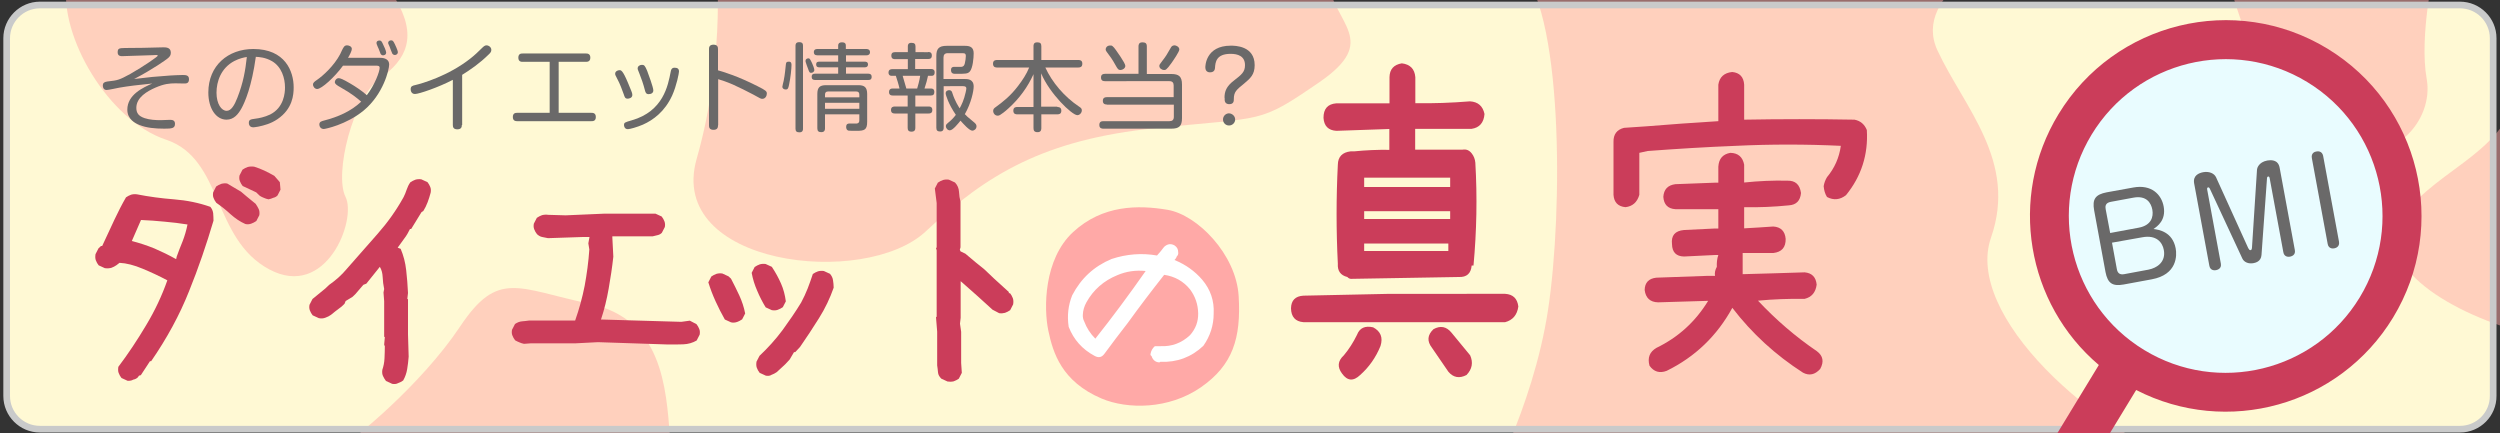 <?xml version="1.0" encoding="utf-8"?>
<!-- Generator: Adobe Illustrator 26.2.1, SVG Export Plug-In . SVG Version: 6.00 Build 0)  -->
<svg version="1.1" xmlns="http://www.w3.org/2000/svg" xmlns:xlink="http://www.w3.org/1999/xlink" x="0px" y="0px"
	 viewBox="0 0 1500 260" style="enable-background:new 0 0 1500 260;" xml:space="preserve">
<rect x="0" y="0" width="1500" height="260" fill="#333333" stroke="none"/>
<style type="text/css">
	.st0{fill:#FFF9D4;}
	.st1{opacity:0.5;fill:#FFA9A7;}
	.st2{fill:#E9FCFF;}
	.st3{fill:none;stroke:#C9CACA;stroke-width:4;stroke-miterlimit:10;}
	.st4{fill:#CB3D5A;}
	.st5{fill:#6A6969;}
	.st6{fill:#FFA9A7;}
	.st7{fill:#FFFFFF;}
</style>
<g id="レイヤー_2">
	<g id="レイヤー_2_00000061457854972104418290000014074557112693426598_">
		<path class="st0" d="M1476.1,257.5H23.9c-11,0-19.9-9-19.9-19.9V22.9C4,12,13,3,23.9,3H1476c11,0,19.9,9,19.9,19.9v214.6
			C1496,248.5,1487,257.5,1476.1,257.5z"/>
	</g>
</g>
<g id="レイヤー_4">
	<path class="st1" d="M1217.5-40.7c-13.7,11.5-71,36.7-55,71s48.1,66.4,32.1,112.3s59.6,116.8,130.6,142l-339.1,4.6l-96.2,9.2
		c0,0,29.8-52.7,38.9-112.3S938,2.9,910.5-20.1L1217.5-40.7z"/>
	<path class="st1" d="M796.1-12.5c4.6,27.5,32.1,36.7-4.6,61.9C754.8,74.6,759.4,70,693,76.9c-66.4,6.9-100.8,27.5-137.5,61.9
		c-36.7,34.4-155.8,20.6-137.5-43.5s11.5-121.4,11.5-121.4L796.1-12.5z"/>
	<path class="st1" d="M402,262.5c-2.3-29.8-4.6-71-48.1-80.2c-43.5-9.2-55-20.6-77.9,13.7c-22.9,34.4-64.2,68.7-73.3,73.3
		C193.5,273.9,402,262.5,402,262.5z"/>
	<path class="st1" d="M237.1-1c13.7,22.9,6.9,36.7-9.2,48.1s-27.5,57.3-20.6,71c6.9,13.7-11.5,61.9-45.8,43.5S134,95.2,99.6,83.8
		S35.4,21.9,40-10.2L237.1-1z"/>
	<path class="st1" d="M1334.5-19.3c13.7,43.5,27.5,93.9,64.2,107.7s61.9-16,57.3-41.2c-4.6-25.2,4.6-66.4,4.6-66.4H1334.5z"/>
	<path class="st1" d="M1517.8,200.6c-45.8-11.5-96.5-41.2-75.7-71c20.7-29.8,66.6-39,68.9-82.5"/>
	<ellipse class="st2" cx="1332.2" cy="127.8" rx="105.4" ry="103.1"/>
</g>
<g id="レイヤー_3">
</g>
<g id="レイヤー_1">
	<g id="レイヤー_2_00000101062989552732552440000017766646837294468000_">
		<path class="st3" d="M1476.1,257.5H23.9c-11,0-19.9-9-19.9-19.9V22.9C4,12,13,3,23.9,3H1476c11,0,19.9,9,19.9,19.9v214.6
			C1496,248.5,1487,257.5,1476.1,257.5z"/>
	</g>
	<g>
		<path class="st4" d="M903.1,176.3c4.7,0.3,7.3,2.8,7.9,7.6c-0.7,5.1-3.4,8.2-7.9,9.4h-69.3h-51.8c-4.8-0.4-7.3-3.2-7.4-8.3
			c0.1-4.8,2.6-7.3,7.4-7.6l51.8-1.1H903.1z M801.8,78.5c-4.8-0.3-7.4-2.9-7.7-7.8c0-5.4,2.5-8.3,7.7-8.7h31.9V46.3
			c0.1-4.8,2.6-7.5,7.4-8.3c5,0.6,7.7,3.4,8.1,8.3v15.6c10.8,0.2,21.7-0.2,32.8-1.1c4.8,0.3,7.7,2.8,8.7,7.6c-0.4,5.2-3,8.2-7.7,8.9
			h-33.9v12.5h28.4c2.2-0.4,4,0.3,5.5,2.2c1.3,1.6,2,3.5,2.2,5.6c1.2,20.6,0.8,41.1-1.1,61.7h-1.1c-0.4,4.8-3,7.1-7.7,6.9l-63.8,1.1
			c-1.3,0.2-2.3-0.2-3.1-1.1c-4.1-1-6-3.7-5.7-8c-1-19.8-1-39.6,0-59.4c0.1-4.8,2.7-7.4,7.7-8h2.2c7-0.7,14-1,21-0.9V77.4
			L801.8,78.5z M823.9,196.4c4.5,2.4,6,6.1,4.4,11.2c-2.8,6.9-6.9,12.7-12.2,17.4c-4.1,3.9-7.7,3.6-10.9-0.9
			c-2.9-3.9-2.6-7.5,1.1-10.9c3.1-3.7,5.7-7.8,7.9-12.3C815.8,196.7,819.1,195.3,823.9,196.4z M870.1,112.2v-5.6h-23.2h-28.4v5.6
			h26.2H870.1z M870.1,131.4v-4.7h-25.4h-26.2v4.7h27.3H870.1z M818.5,150.6H869v-4.5h-23.2h-27.3V150.6z M870.9,199.6l11.2,13.6
			c1.9,4.3,1.2,8.3-2.2,11.8c-4.2,2.2-7.9,1.6-10.9-2l-9.8-14.3c-3.1-4-2.8-7.7,0.9-11.2C864.2,195.2,867.9,195.9,870.9,199.6z"/>
		<path class="st4" d="M1120.1,78c0.9,14.7-3.3,27.8-12.5,39.1c-3.6,2.8-7.4,3.2-11.4,1.1c-1.2-1.9-1.8-4.1-2-6.5
			c0.3-1.8,0.9-3.6,2-5.4c4.5-5.4,7.3-11.6,8.3-18.8c-21.1-1-42.1-1-63,0c-17.8,0.7-35.4,1.8-52.9,3.1l-5,1.1v14.5v10.7
			c-1.3,4.5-4.1,6.9-8.3,7.4c-4.5-0.4-6.9-2.9-7.2-7.4v-11.6v-19v-1.1c-0.1-4.6,2-7.4,6.3-8.5l13.3-0.9c14.4-1.2,28.9-2.2,43.3-3.1
			V50.8c0.7-4.6,3.5-7.1,8.3-7.6c4.5,0.4,6.9,3,7.2,7.6v21c22-0.4,44.1-0.4,66.2,0C1116.3,72.5,1118.7,74.6,1120.1,78z
			 M1090.1,210.7c3.8,2.8,4.4,6.4,2,10.7c-3.1,3.4-6.5,4.2-10.3,2.2c-16.5-10.6-30.6-23.5-42.4-38.9c-9.2,16.8-22.3,29.4-39.4,37.8
			c-4.2,1.6-7.7,0.6-10.3-3.1c-1.3-4.8,0.1-8.3,4.2-10.7c13-6.3,23.3-15.6,31-28.2l-30,0.9c-4.8-0.1-7.5-2.6-8.1-7.4
			c0.1-4.5,2.5-6.9,7-7.4l31-1.1h4.2c-0.3-1.8,0.1-3.6,1.1-5.4c-0.1-2.4,0.1-4.8,0.9-7.1h-2l-18.6,0.9c-4.7-0.1-7.1-2.6-7.2-7.4
			c-0.6-5.2,1.8-8,7.2-8.5l18.6-0.9h2v-11.6h-2h-23.8c-4.5-0.3-6.9-2.8-7.2-7.4c0.3-4.5,2.7-7,7.2-7.6l23.8-0.9h2v-9.6
			c0.3-4.8,2.7-7.5,7.2-8.3c4.7,0.1,7.4,2.5,8.3,7.1v10.7c8.6-0.9,17.3-1.3,26-1.1c4.7-0.1,7.4,2.3,8.1,7.4
			c-0.4,4.6-2.8,7.1-7.2,7.4c-8.9,0.9-17.9,1.3-26.9,1.1v12.7c5.8-0.3,11.7-0.7,17.5-1.1c4.5,0.3,7,2.8,7.4,7.4
			c0.1,5.1-2.3,7.9-7.4,8.5h-18.4v12.7c12.2-0.3,24.6-0.7,37.2-1.1c4.4,0.4,6.8,2.9,7.2,7.4c-0.6,4.6-3,7.5-7.2,8.5
			c-9.5-0.1-18.8,0.2-28,1.1C1065.6,191.9,1077.3,202,1090.1,210.7z"/>
	</g>
	<g>
		<path class="st5" d="M102.2,45.3c1-0.1,6.3-0.3,7.4-0.3c1.9,0,3.8,0.1,3.8,2.5c0,2.6-1.7,2.6-2.9,2.6c-0.8,0-4.5-0.1-5.2-0.1
			c-3.6,0-6.8,0.3-12.1,2.6c-4.8,2.1-11.4,5.8-11.4,12.1c0,3.3,1.5,5,5,6.2c3.1,1,6.4,1.2,9.6,1.2c0.9,0,4.8-0.2,5.7-0.2
			c1.4,0,2.9,0.3,2.9,2.4c0,2.7-1.9,2.9-6.4,2.9c-5.7,0-10.7-0.5-14.9-2.2c-2.5-1-7.3-3.4-7.3-9.2c0-9,9.5-13.3,15-15.7
			c-8.8,0.9-14,1.5-19.8,2.5c-1.2,0.2-6.5,1.4-7.6,1.4c-1.8,0-2.3-1.5-2.3-2.6c0-1.8,1-2.2,2.7-2.5c6.4-0.7,7.1-0.9,13.9-4.6
			c8.1-4.6,16.4-10.4,16.4-10.9c0-0.1-0.2-0.4-0.9-0.4c-0.3,0-0.5,0-2,0.1c-2.3,0.1-17,0.6-18.6,0.6c-0.7,0-2.6,0-2.6-2.3
			c0-2.5,1.1-2.5,4.4-2.6c0.3,0,8.2-0.1,10.7-0.1c1.9,0,10.5-0.3,12.3-0.3c1.5,0,4.5,0,4.5,3.2c0,1.5-0.5,2.4-2.2,3.7
			c-0.6,0.5-8.5,6.2-19.8,12.1C88.3,46.4,94.5,45.8,102.2,45.3z"/>
		<path class="st5" d="M144.9,65c-1.9,3.4-4.5,6.8-9,6.8c-6.2,0-10.9-6.6-10.9-16.3c0-16.2,11.9-26.1,27-26.1
			c19.1,0,24.2,13.4,24.2,23c0,4.5-0.6,12.9-9.7,19.1c-4,2.7-7.8,3.7-11.6,4.5c-1.3,0.2-2.4,0.4-2.9,0.4c-2.6,0-2.7-2.2-2.7-2.7
			c0-1.9,1-2.1,4-2.5c1.8-0.2,5.5-0.9,8.8-2.5c8.3-4.2,8.9-13,8.9-16.2c0-5.6-2-12.4-7.8-15.8c-4-2.3-7.8-2.5-9.7-2.6
			C151,52,147,61.2,144.9,65z M140.6,36.6c-8,4.2-10.7,12.3-10.7,19c0,6.8,3,10.9,6.1,10.9c2.7,0,4.7-3.4,6.4-7.8
			c3.6-9.2,4.8-16.4,5.7-24.5C146.6,34.4,143.7,35,140.6,36.6z"/>
		<path class="st5" d="M205.8,39.4c-5.1,7-12.9,14-15.5,14c-1.4,0-2.5-1.4-2.5-2.7c0-1.1,1-1.8,2.3-2.7c3.7-2.5,10.3-8.5,14-15.5
			c0.6-1.2,1.4-3.2,2.2-4.3c0.4-0.6,1-1,1.9-1c0.9,0,2.9,0.5,2.9,2.2c0,1.1-1.3,3.7-2.3,5.3h19.4c2.7,0,5.3,1,5.3,4
			c0,3.1-3.5,17.9-15.4,27.7c-10.4,8.5-23.1,11-23.8,11c-2.1,0-2.7-1.8-2.7-2.7c0-1.7,1.4-2,2.9-2.4c8.2-2.1,16.1-5.5,22.2-11.3
			c-2.5-2.2-5.8-4.9-12.2-8.5c-2.7-1.5-3.6-2.2-3.6-3.3c0-0.9,0.9-2.3,2.3-2.3c1,0,2.5,0.6,6.8,3.1c3.6,2.1,7,4.4,10.1,7.1
			c4.8-6.2,7.7-14.2,7.7-16.4c0-1.3-1.1-1.3-2.4-1.3H205.8z M226.1,26.7c-0.1-0.3-0.2-0.6-0.2-0.9c0-1.3,1.3-1.5,1.8-1.5
			c1,0,1.4,0.7,1.9,1.8c0.9,1.7,2.1,4.6,2.1,5.4c0,1.7-1.8,1.7-1.9,1.7c-0.7,0-1.1-0.4-1.4-0.8c-0.2-0.5-1-2.7-1.2-3.1
			S226.2,27.1,226.1,26.7z M233.1,26.5c-0.1-0.1-0.2-0.5-0.2-0.8c0-1.1,1.1-1.5,1.8-1.5c1,0,1.3,0.5,2.2,2.3
			c0.1,0.2,1.8,3.7,1.8,4.8c0,1.3-1.2,1.7-1.8,1.7c-0.8,0-1.4-0.6-1.5-0.8c-0.3-0.5-1-2.6-1.2-3C234.1,28.7,233.3,26.9,233.1,26.5z"
			/>
		<path class="st5" d="M277.1,75c0,0.9-0.1,2.6-2.7,2.6c-2.3,0-2.7-1.3-2.7-2.6V47.9c-8.8,4.6-20.4,8.5-22.7,8.5
			c-2.4,0-2.6-2.3-2.6-2.9c0-1.8,1.1-2.1,2.9-2.5c3.5-0.8,19.8-5.4,33.2-16.1c2.4-1.9,4.6-4,6.5-5.9c1.3-1.3,2-1.8,2.9-1.8
			c1.3,0,2.9,1.1,2.9,2.7c0,1-0.4,1.7-1.5,2.7c-5.7,5.6-10.9,9.1-16,12.3V75z"/>
		<path class="st5" d="M354.9,67.7c0.7,0,2.6,0,2.6,2.5c0,2.5-1.8,2.5-2.6,2.5h-44.6c-0.7,0-2.6,0-2.6-2.5c0-2.5,1.8-2.5,2.6-2.5
			h19.5V37.1h-16.2c-0.7,0-2.6,0-2.6-2.5c0-2.5,1.8-2.5,2.6-2.5h38c0.7,0,2.6,0,2.6,2.5c0,2.4-1.8,2.5-2.6,2.5h-16.4v30.6H354.9z"/>
		<path class="st5" d="M374.3,56.7c-0.8-2.3-2.5-6.8-3.8-9.1c-1.3-2.5-1.4-2.7-1.4-3.4c0-1.3,1.4-2.1,2.6-2.1c0.9,0,1.9,0,5,7.4
			c0.7,1.7,1.9,4.6,2.1,5.1c0.2,0.5,0.6,1.5,0.6,2.4c0,1.8-2,2.2-2.8,2.2C375.1,59.2,374.8,58.3,374.3,56.7z M407.4,42.9
			c0,0.9-1.4,8.4-4.1,14.4c-4.4,9.6-11.3,14.7-17.6,17.5c-3.5,1.5-7.8,2.7-9,2.7c-2,0-2.3-1.9-2.3-2.4c0-1.6,0.5-1.7,4.6-2.9
			c19-5.4,21.8-20.9,23.4-29.1c0.2-1,0.5-2.9,3.1-2.4C406.3,40.7,407.4,41.2,407.4,42.9z M386.8,53.6c-0.7-2.8-2.1-6.9-3.1-9.3
			c-1.1-2.7-1.1-2.7-1.1-3.3c0-1.3,1.3-2.1,2.6-2.1c1.3,0,1.8,0.5,3.1,3.6c0.7,1.8,3.7,10,3.7,11.7c0,1.7-1.4,2.3-3,2.3
			C387.5,56.4,387.2,55.2,386.8,53.6z"/>
		<path class="st5" d="M430.8,75.2c0,1-0.1,2.7-2.7,2.7s-2.7-1.7-2.7-2.7V29.5c0-0.8,0-2.7,2.7-2.7c2.6,0,2.7,1.7,2.7,2.7v12.7
			c3.1,0.9,11.5,3.3,23.7,9.5c5.2,2.6,5.6,3.1,5.6,4.5c0,1.3-0.9,3.1-2.7,3.1c-0.9,0-1-0.1-5.5-2.6c-3.3-1.8-8.9-4.5-12.2-6
			c-4.2-1.8-6.8-2.6-8.8-3.2V75.2z"/>
		<path class="st5" d="M474.9,39c0,1.9-0.5,7.5-1.5,12c-0.4,1.8-0.6,2.7-2,2.7c-1.1,0-2-0.7-2-1.6c0-0.6,0.7-3.1,0.8-3.6
			c0.8-4,1-7.1,1.3-9.7c0.1-1.6,0.7-1.8,1.9-1.8C474.9,37,474.9,38.4,474.9,39z M481.8,77.2c0,0.6,0,2.2-2.1,2.2
			c-1.7,0-2.4-0.6-2.4-2.2V27.5c0-0.8,0.1-2.2,2.2-2.2c2.1,0,2.3,1.1,2.3,2.2V77.2z M487.2,37.8c0.5,1.1,1.4,3.3,1.4,4.2
			c0,1.1-1.1,1.7-1.9,1.7c-1,0-1.1-0.3-2-2.8c-0.2-0.5-1-2.6-1.1-3.1c-0.2-0.5-0.3-1-0.3-1.3c0-1,0.9-1.5,1.8-1.5
			C485.8,35,486.1,35.5,487.2,37.8z M519.9,29.4c0.4,0,2.1,0.1,2.1,1.9c0,1.4-1,1.9-2.1,1.9h-12.3V37h11.3c0.8,0,1.9,0.2,1.9,1.7
			c0,1.2-0.8,1.7-1.9,1.7h-11.3v3.8h13.3c1.4,0,2.1,0.6,2.1,1.9c0,1-0.3,1.9-2.1,1.9h-31.8c-1.3,0-2.1-0.5-2.1-1.9
			c0-1.3,0.6-1.9,2.1-1.9h13.8v-3.8h-11.3c-1.6,0-1.9-0.9-1.9-1.7c0-0.6,0-1.7,1.9-1.7h11.3v-3.8h-12.4c-1.6,0-2.2-0.7-2.2-1.9
			c0-0.9,0.3-1.9,2.2-1.9h12.4v-2.1c0-1,0.5-1.9,2.3-1.9c2.1,0,2.3,1.1,2.3,1.9v2.1H519.9z M495,68.6V77c0,0.6,0,2.3-2.2,2.3
			c-1.6,0-2.4-0.6-2.4-2.3V56.4c0-4,1.5-5.3,5.3-5.3H515c3.7,0,5.3,1.3,5.3,5.3v16.7c0,4.9-1.7,5.4-6.5,5.4c-0.9,0-4,0-4.6-0.1
			c-1.4-0.3-1.5-1.7-1.5-2.2c0-2.1,1.3-2.1,2.3-2.1c0.7,0,3.8,0.1,4.2,0c1-0.2,1.4-0.8,1.4-1.9v-3.6H495z M515.6,58.4v-1.6
			c0-1.3-0.6-1.9-1.8-1.9h-17c-1.1,0-1.8,0.5-1.8,1.9v1.6H515.6z M515.6,61.7H495v3.6h20.6V61.7z"/>
		<path class="st5" d="M556.9,31.2c0.7,0,2.2,0,2.2,2.1c0,1.9-1.2,2.1-2.2,2.1h-7.8v6h9.6c1.2,0,2.1,0.5,2.1,2
			c0,0.9-0.2,2.1-1.9,2.1h-2.1c-0.5,2.4-1.1,4.6-2.1,7.6h3.9c0.9,0,2,0.3,2,2.1c0,1.3-0.5,2.1-2,2.1h-9.4v6.6h8c0.6,0,2.2,0,2.2,2.1
			c0,2.1-1.6,2.1-2.2,2.1h-8v8.5c0,0.9-0.1,2.4-2.3,2.4c-2,0-2.3-1.1-2.3-2.4v-8.5h-7.7c-0.6,0-2.3,0-2.3-2.1c0-1.9,1.4-2.1,2.3-2.1
			h7.7v-6.6h-9c-0.5,0-2.2,0-2.2-2.1c0-1.4,0.8-2.1,2.1-2.1h4.2c-0.5-2.4-1.8-6.4-2.2-7.6h-2.4c-1.5,0-2-0.9-2-1.9
			c0-2.1,1.7-2.1,2.2-2.1h9.4v-6h-7.7c-0.7,0-2.2-0.1-2.2-2.1c0-1.9,1.2-2.1,2.2-2.1h7.7v-3.4c0-0.7,0-2.2,2.1-2.2
			c1.8,0,2.5,0.6,2.5,2.2v3.4H556.9z M550.3,53.1c0.3-0.9,1.5-5.2,1.8-7.6h-10.5c0.2,0.5,1.9,6.4,2.2,7.6H550.3z M566.2,51.6v25
			c0,0.6,0,2.3-2.1,2.3c-1.7,0-2.3-0.7-2.3-2.3V33.6c0-4.2,1.4-6.1,6.1-6.1h11.2c3,0,5.1,0.9,5.1,4.5c0,2.7-0.5,8.8-2.3,10.9
			c-1.3,1.4-2.5,1.4-8.4,1.4c-1.3,0-2.9,0-2.9-2.3c0-1.9,1.4-1.9,2.1-1.9c0.7,0,3.6,0.1,4.2,0c1.3-0.1,1.7-1,2-2.1
			c0.3-1,0.6-3.4,0.6-4.4c0-1.1-0.3-1.7-1.9-1.7h-8.9c-1.8,0-2.6,0.9-2.6,2.6v12.9h12.7c1.7,0,5.4,0,5.4,4.5c0,2.7-1.5,10-5.3,16.6
			c1,1.1,1.2,1.3,5.9,5.2c0.6,0.6,1.1,1.1,1.1,2.1c0,1.6-1.4,2.6-2.5,2.6c-1.8,0-5.4-4.1-7.1-6c-1.3,1.6-4.6,5.8-6.4,5.8
			c-1.4,0-2.4-1.4-2.4-2.5c0-0.9,0.6-1.4,1.2-1.9c1.8-1.4,3.5-3.1,4.8-4.9c-4.4-6.4-6.1-11.9-6.1-12.9c0-1.4,1.2-1.9,2.1-1.9
			c1.3,0,1.7,0.9,1.9,1.7c1.6,5,3.7,8.1,4.4,9.2c1.1-2,2.6-5,3.6-9.6c0.2-1,0.4-1.8,0.4-2.3c0-1.4-1.4-1.4-2.1-1.4H566.2z"/>
		<path class="st5" d="M634.4,64.2c0.6,0,2.4,0,2.4,2.2c0,2.1-1.5,2.2-2.4,2.2h-9.6v8.2c0,0.7,0,2.5-2.2,2.5c-2,0-2.5-0.9-2.5-2.5
			v-8.2h-9.7c-0.7,0-2.4,0-2.4-2.2c0-2.1,1.5-2.2,2.4-2.2h9.7V44.5c-3.5,7.8-8.6,14.7-14.9,20.4c-2.2,2.1-4.5,3.7-5.2,4.1
			c-0.5,0.3-0.9,0.4-1.4,0.4c-1.7,0-2.7-1.5-2.7-2.9c0-1.1,0.7-1.7,1.6-2.3c4.1-3,8.7-6.5,13.4-12.7c2.6-3.4,5-7,6.6-11h-19.3
			c-0.6,0-2.4,0-2.4-2.3c0-2.2,1.8-2.2,2.4-2.2h21.9v-8.3c0-0.7,0-2.3,2.2-2.3c1.8,0,2.5,0.6,2.5,2.3v8.3H647c0.7,0,2.4,0,2.4,2.2
			c0,2.1-1.4,2.3-2.4,2.3h-19.8c4,8.8,11.3,17.5,20.3,23.5c1.1,0.7,1.6,1.2,1.6,2.2c0,1.5-1.3,2.9-2.7,2.9c-3.2,0-16.7-13-21.7-25.1
			v20H634.4z"/>
		<path class="st5" d="M664.1,62.7c-0.6,0-2.4,0-2.4-2.2c0-2.1,1.6-2.2,2.4-2.2h40.1v-7c0-1.6-0.7-2.6-2.5-2.6H663
			c-0.7,0-2.4,0-2.4-2.2c0-1.9,1.3-2.2,2.4-2.2h20.1V27.9c0-0.7,0-2.5,2.3-2.5c1.9,0,2.7,0.6,2.7,2.5v16.5h14.7
			c4.4,0,6.4,1.4,6.4,6.3v20.2c0,4.8-1.8,6.3-6.4,6.3H662c-0.8,0-2.4-0.1-2.4-2.2c0-1.8,1-2.3,2.4-2.3h39.7c1.7,0,2.6-0.8,2.6-2.6
			v-7.3H664.1z M669.6,30.1c0.1,0.2,5.6,7.7,5.6,9.4c0,1.5-1.7,2.5-2.9,2.5c-1.4,0-1.8-0.8-3.1-3.1c-1.8-3.3-3.3-5.3-4.9-7.4
			c-0.4-0.6-0.9-1.1-0.9-1.9c0-1.1,0.9-2.2,2.5-2.3C667.1,27.1,667.8,27.6,669.6,30.1z M707.6,29.7c0,1.3-3.5,6.4-4.7,8.1
			c-3,4.2-3.6,4.2-4.4,4.2c-1.5,0-2.9-1.1-2.9-2.4c0-0.7,0.1-0.9,2.1-3.5c1.9-2.4,2.6-3.7,4.5-7c0.7-1.3,1.1-1.8,2.5-1.9
			C705.7,27.2,707.6,28.1,707.6,29.7z"/>
		<path class="st5" d="M734.7,58.7c0-3.8,1.1-6.9,5.7-10.4c4.5-3.5,6.6-5.1,6.6-9.2c0-5.5-4.4-6.8-8.6-6.8c-8.7,0-9.2,5-9.4,8.5
			c-0.1,0.6-0.2,2.6-3,2.6c-0.4,0-2.8,0-2.8-3c0-0.6,0.1-13,15.3-13c2.4,0,14.3,0,14.3,11.7c0,5.7-2.6,7.9-6.4,11.1
			c-4.6,3.7-6.1,5-6.1,9.2c0,1.1,0,3.1-2.7,3.1c-1.7,0-2.8-0.9-2.8-2.7V58.7z M741.1,71.7c0,2-1.7,3.6-3.7,3.6s-3.6-1.6-3.6-3.6
			c0-2.1,1.7-3.7,3.6-3.7C739.4,68.1,741.1,69.7,741.1,71.7z"/>
	</g>
	<g>
		<path class="st5" d="M1274.2,170.7c-6.7,1.2-9.6-0.7-10.9-7.5l-6.8-36.9c-1.3-7,0.9-9.6,7.5-10.9l16-2.9c11-2,16.9,4.3,18.2,11.4
			c1.5,8.3-3.8,11.9-6.1,13.5c3.1,0.4,11.4,1.6,13.3,11.6c0.8,4.2,1,15.8-14.4,18.6L1274.2,170.7z M1266.1,139.8l17.2-3.2
			c7.4-1.4,8.9-6.4,8.1-10.8c-0.7-3.8-3.3-8.7-11.4-7.2l-13.5,2.5c-3.4,0.6-3.4,2.8-3.1,4.4L1266.1,139.8z M1267.2,145.6l2.9,15.8
			c0.4,2.4,1.7,3.6,4.4,3.1l14.5-2.7c5.3-1,10.6-4.7,9.3-11.8c-0.8-4.4-4.3-9.3-13.1-7.6L1267.2,145.6z"/>
		<path class="st5" d="M1356.9,153c-0.3,4.1-3.9,4.7-4.9,4.9c-2.6,0.5-5.5-0.4-6.6-2.8l-19.5-41.9c-0.1-0.3-0.5-0.8-1-0.8
			c-0.6,0.1-0.7,0.7-0.6,1.3l8.2,44.4c0.6,3.1-2,3.8-2.9,4c-1,0.2-3.5,0.2-4-2.7l-9.1-49.3c-0.9-4.8,2.8-6.3,5.5-6.8
			c3.5-0.6,6.5,0.7,7.6,3l19.3,42.5c0.3,0.6,0.8,1.4,1.4,1.3c0.6-0.1,0.8-0.5,0.9-1.7l3-46.6c0-0.6,0.8-4.5,6.2-5.5
			c1.9-0.3,6.5-0.8,7.4,4.4l9.1,49.3c0.6,3.1-2,3.8-2.9,4c-1,0.2-3.5,0.2-4-2.7l-8.2-44.4c-0.1-0.7-0.5-1.1-0.9-1
			c-0.5,0.1-0.7,0.6-0.7,1.1L1356.9,153z"/>
		<path class="st5" d="M1403.4,145c0.5,2.9-1.7,3.8-2.8,4c-0.9,0.2-3.5,0.3-4-2.7l-9.5-51.5c-0.5-2.9,1.7-3.8,2.7-3.9
			c0.9-0.2,3.5-0.4,4.1,2.7L1403.4,145z"/>
	</g>
	<path class="st6" d="M660.9,239.1c-23.9-10.2-29.1-27.4-31.9-40.7c-2.8-13.3-2.8-42.9,14.9-59.2c17.7-16.3,39-16.3,56.7-13.3
		c17.7,3,41.1,26.6,42.6,51.8s-3.5,41.4-22.7,54.7C701.3,245.7,676.5,245.7,660.9,239.1z"/>
	<g>
		<path class="st4" d="M76.6,228.5l-3.7-1.7c-0.7-0.9-1.3-1.9-1.7-3c-0.4-1-0.4-2.3-0.2-3.7c5.9-7.8,11.4-16.1,16.7-25
			c5.3-8.8,9.5-17.8,12.7-26.9c-4.9-2.6-9.8-4.9-14.9-7c-5-2.1-9.6-3.3-13.8-3.5l-1.8,1.4c-1,0.7-2,1.2-3.1,1.6
			c-1.1,0.3-2.4,0.4-3.9,0.2l-3.7-1.7c-0.7-0.9-1.3-1.9-1.7-3s-0.4-2.3-0.2-3.7l1.8-3.5l1.5-1.4h0.7c2.9-6.3,5.4-11.6,7.5-16.1
			c2.1-4.4,4.3-8.8,6.8-13.1c1-0.7,2-1.2,3.1-1.6c1.1-0.3,2.3-0.4,3.5-0.2c7.1,1.4,14.5,2.4,22.2,3c7.7,0.6,15,2.1,21.8,4.5
			c1,1.2,1.5,2.4,1.7,3.8c0.1,1.4,0.2,2.9,0.2,4.5c-4.2,14.2-9,28.3-14.7,42.4c-5.6,14.1-13.2,28.1-22.7,41.9h-0.7l-5.5,8.4
			l-1.1,0.3l-0.7,1c-0.7,0.7-1.7,1.2-2.8,1.4C79,228.4,77.8,228.5,76.6,228.5z M105.9,155v-0.7c1.2-3.3,2.4-6.5,3.7-9.6
			c1.2-3.1,2.2-6.5,2.9-10c-4.4-0.7-9-1.3-13.8-1.7c-4.8-0.5-9.5-0.8-14.1-1l-5.5,12.6c4.6,1.2,9.2,2.7,13.6,4.5
			c4.4,1.9,8.7,4,12.8,6.3L105.9,155z M147.2,134.4c-3.2-1.4-6.1-3.4-8.9-5.9c-2.8-2.6-5.6-4.8-8.5-6.8c-0.7-0.9-1.3-1.9-1.7-3
			c-0.4-1-0.4-2.2-0.2-3.3l1.8-3.5c1-0.7,2-1.2,3.1-1.6c1.1-0.3,2.3-0.4,3.5-0.2l8.3,4.9l3.3,2.8l5.5,4.5c0.7,1,1.3,2.1,1.8,3.1
			c0.5,1,0.6,2.3,0.4,3.7l-1.8,3.5c-1,0.7-2,1.2-3.1,1.6C149.6,134.6,148.4,134.7,147.2,134.4z M161.1,119.6c-1-0.2-1.9-0.5-2.8-0.9
			c-0.9-0.3-1.7-0.8-2.4-1.2l-2.2-2.1l-8.1-3.8c-0.7-0.9-1.3-1.9-1.7-3c-0.4-1-0.4-2.2-0.2-3.3l1.8-3.5c1-0.7,2-1.2,3.1-1.6
			c1.1-0.3,2.4-0.4,3.9-0.2c2.2,0.7,4.3,1.5,6.2,2.4c2,0.9,3.9,2,5.9,3.1l3.3,3.8l0.4,4.5l-1.8,3.5c-0.7,0.7-1.6,1.2-2.6,1.4
			C163.1,119.1,162.1,119.4,161.1,119.6z"/>
		<path class="st4" d="M235.3,230.3l-3.7-1.7c-0.7-0.9-1.3-1.9-1.8-3c-0.5-1-0.6-2.3-0.4-3.7c0.7-2.1,1.2-4.4,1.3-6.9
			c0.1-2.5,0.2-4.9,0.2-7.2l-0.4-1l0.4-4.5l-0.4-0.3v-21.3l-0.4-5.2l0.4-2.1c-0.5-2.3-0.8-4.7-0.9-7.2c-0.1-2.4-0.7-4.5-1.7-6.1
			l-8.1,10.1l-1.8,0.7l-4.8,5.6l-1.8,1.7l-4,2.4l-0.7,1.7l-1.8,1.7l-3.7,2.8l-2.6,2.1c-1,0.7-2.1,1.3-3.3,1.7
			c-1.2,0.5-2.6,0.6-4,0.3l-3.7-1.7c-0.7-0.9-1.3-1.9-1.7-3s-0.4-2.2-0.2-3.3l1.8-3.5l7.7-6.3l2.2-2.1c2-1.4,3.9-2.9,5.7-4.5
			c1.8-1.6,3.5-3.4,5-5.2c6.1-7,12.2-13.9,18.3-20.8c6.1-6.9,11.4-14.3,15.8-22.3c0.7-1.4,1.3-2.9,1.8-4.4c0.5-1.5,1.2-3,2.2-4.4
			c1-0.7,2-1.2,3.1-1.6c1.1-0.3,2.3-0.4,3.5-0.2l3.7,1.7c0.7,0.9,1.3,1.9,1.7,3c0.4,1,0.4,2.2,0.2,3.3c-0.5,1.9-1.1,3.8-1.8,5.7
			c-0.7,1.9-1.6,3.7-2.6,5.3l-1.1,0.7l-6.2,10.1H246c-1,2.1-2.1,4-3.5,5.8c-1.3,1.7-2.6,3.6-3.9,5.4l1.8,0.7c1.7,4,2.8,8.2,3.3,12.7
			c0.5,4.5,0.9,9.1,1.1,13.8l-0.4,3.5l0.4,0.3v21l0.4,13.4c-0.2,2.6-0.5,5.1-0.9,7.5c-0.4,2.4-1.2,4.7-2.4,6.8c-1,0.7-2,1.2-3.1,1.6
			C237.7,230.5,236.5,230.5,235.3,230.3z"/>
		<path class="st4" d="M401,206.7l-42.2-1.4l-13.6,0.7h-26.8l-4,0.3c-1-0.2-1.9-0.5-2.8-0.9c-0.9-0.3-1.7-0.8-2.5-1.2
			c-0.7-0.9-1.3-1.9-1.7-3c-0.4-1-0.4-2.2-0.2-3.3l1.8-3.5c1.3-0.9,2.8-1.5,4.2-1.6c1.5-0.1,2.9-0.3,4.4-0.5h27.5
			c2.4-6.8,4.3-13.7,5.7-20.8c1.3-7.1,2.3-14.4,2.8-21.8L353,146l0.7-3.8h-4l-20.9,0.7c-1.2-0.2-2.4-0.5-3.5-0.7
			c-1.1-0.2-2.1-0.8-3.1-1.7c-0.7-0.9-1.3-1.9-1.7-3c-0.4-1-0.4-2.2-0.2-3.3l1.8-3.5c1-0.7,2-1.2,3.1-1.6c1.1-0.3,2.4-0.4,3.9-0.2
			l10.3,0.3l23.1-1h30.8l3.7,1.7c0.7,0.9,1.3,1.9,1.7,3s0.4,2.2,0.2,3.3l-1.8,3.5c-0.7,0.7-1.6,1.2-2.6,1.4c-1,0.2-2,0.5-2.9,0.7
			h-24.2v0.7L368,154c-0.7,6.5-1.7,12.9-2.8,19.2c-1.1,6.3-2.6,12.5-4.6,18.5l48.2,1.4l5.1-0.7l4,2.1c0.7,0.9,1.3,1.9,1.7,3
			c0.4,1,0.4,2.2,0.2,3.3l-1.8,3.5c-2.4,1.4-5.1,2.2-8.1,2.3C407.1,206.7,404.1,206.7,401,206.7z"/>
		<path class="st4" d="M438.6,193.4l-3.7-1.7c-2-3.5-3.8-7.1-5.5-10.8c-1.7-3.7-3.2-7.6-4.4-11.5l1.8-3.5c1-0.7,2-1.2,3.1-1.6
			c1.1-0.3,2.3-0.4,3.5-0.2l3.7,1.7l1.5,1.4c1.7,3.3,3.4,6.6,5,10.1c1.6,3.5,2.8,7.1,3.5,10.8l-1.8,3.5c-1,0.7-2,1.2-3.1,1.6
			C441,193.6,439.8,193.7,438.6,193.4z M463.1,186.1l-3.7-1.7c-2-3.3-3.7-6.6-5.1-10c-1.5-3.4-2.6-6.9-3.3-10.7l1.8-3.5
			c1-0.7,2-1.2,3.1-1.6c1.1-0.3,2.3-0.4,3.5-0.2l3.7,1.7c2.2,3.3,4,6.6,5.5,10c1.5,3.4,2.4,6.9,2.9,10.7l-1.8,3.5
			c-1,0.7-2,1.2-3.1,1.6C465.5,186.3,464.4,186.3,463.1,186.1z M459.5,225.4l-3.7-1.7c-0.7-0.9-1.3-1.9-1.7-3s-0.4-2.3-0.2-3.7
			l1.8-3.5c5.1-4.8,9.7-9.9,13.8-15.4c4-5.5,7.8-11,11.2-16.6c1.5-2.8,2.8-5.6,3.9-8.4c1.1-2.8,2.1-5.7,3.1-8.7c1-0.7,2-1.2,3.1-1.6
			c1.1-0.3,2.3-0.4,3.5-0.2l3.7,1.7c1,1.2,1.6,2.4,1.8,3.8c0.2,1.4,0.4,2.9,0.4,4.5c-2.2,6.3-5.1,12.4-8.8,18.3s-7.5,11.7-11.4,17.3
			l-2.9,3.1h-0.7l-2.6,4.4l-2.6,2.8l-1.5,1.4l-2.6,2.4l-1.1,1c-1,0.7-2,1.2-3.1,1.6C461.9,225.6,460.7,225.6,459.5,225.4z"/>
		<path class="st4" d="M568.5,228.9l-3.7-1.7c-1.2-1.2-1.9-2.4-2-3.8c-0.1-1.4-0.3-2.8-0.5-4.2V199l-0.7-8.7l0.4-0.3v-39.8l-0.4-1.4
			l0.4-0.3v-26.7l-1.1-8.7l1.8-3.5c1-0.7,2-1.2,3.1-1.6c1.1-0.3,2.3-0.4,3.5-0.2l3.7,1.7c1.5,1.6,2.3,3.5,2.4,5.6
			c0.1,2.1,0.4,4.1,0.9,5.9v27.4l-0.4,1.4l0.4,1l2.9,1.4l6.2,5.2l2.6,2.1l2.6,2.1l5.9,5.6l1.1,1l7.7,7v0.7h0.7
			c0.7,0.9,1.3,1.9,1.7,3s0.4,2.3,0.2,3.7l-1.8,3.5c-1,0.7-2,1.2-3.1,1.6c-1.1,0.3-2.3,0.4-3.5,0.2l-4-2.1l-8.8-8l-10.3-9.1v22
			l-0.4,3.5l0.7,4.9v18.7l0.4,5.9l-1.8,3.5c-1,0.7-2,1.2-3.1,1.6C570.9,229.1,569.7,229.1,568.5,228.9z"/>
	</g>
	<g>
		<path class="st7" d="M698.5,148.1c2-1.8,4.1-2.1,6.3-0.8c1.4,1,2.1,2.2,2.1,3.9c0.2,1.1-0.1,2-0.8,2.6c-0.3,0.9-0.8,1.6-1.4,2.2
			c6.6,2.7,12.1,6.6,16.6,11.8c5,5.9,7.3,12.7,6.9,20.3c0,7.1-2.1,13.6-6.2,19.4c-7.2,6.8-15.8,10-25.8,9.6l-0.6,0.3h1
			c-2.8,0.3-4.8-1-5.7-3.8c-0.5-0.3-0.7-0.6-0.6-1.2c0.3-1.8,1.1-3.4,2.6-4.7h3.4c6.8,0.3,12.7-1.9,17.7-6.6c3.4-3.8,5-8.2,4.9-13.1
			c-0.1-5.3-1.7-10.1-4.9-14.4c-4-4.9-9.2-7.8-15.5-8.7c-7.5,9.5-14.8,19.1-21.8,28.8c-4.8,6.1-9.4,12.3-14,18.5
			c-1.6,2.2-3.5,2.7-6,1.3c-7.3-3.9-12.5-9.7-15.5-17.4c-1-6.6-0.3-12.9,2.1-18.9c5.3-10.2,13.1-17.4,23.6-21.8
			c9.1-3,18.2-3.7,27.3-2.1C695.6,151.8,697.1,150,698.5,148.1z M650.5,192.8c1.5,4,3.7,7.4,6.7,10.4c10.4-13.1,20.4-26.6,30.2-40.6
			c-6-0.6-11.6,0.2-17,2.5c-8.1,3.3-14.3,8.7-18.5,16.2c-1.4,2.5-2.1,5-2.2,7.5C649.6,190.3,649.9,191.7,650.5,192.8z"/>
	</g>
	<path class="st4" d="M1435.8,190.6c33.7-55.4,16.1-127.7-39.3-161.4s-127.7-16.1-161.4,39.3c-30.4,50-19.1,113.8,24.2,150.5
		l-95.5,157l23,14l94.9-156C1336.1,262,1403.5,243.6,1435.8,190.6z M1286.5,210c-44.4-27-58.5-84.9-31.5-129.3
		c27-44.4,84.9-58.5,129.3-31.5c44.4,27,58.5,84.9,31.5,129.3C1388.8,222.9,1330.9,237,1286.5,210z"/>
</g>
</svg>
